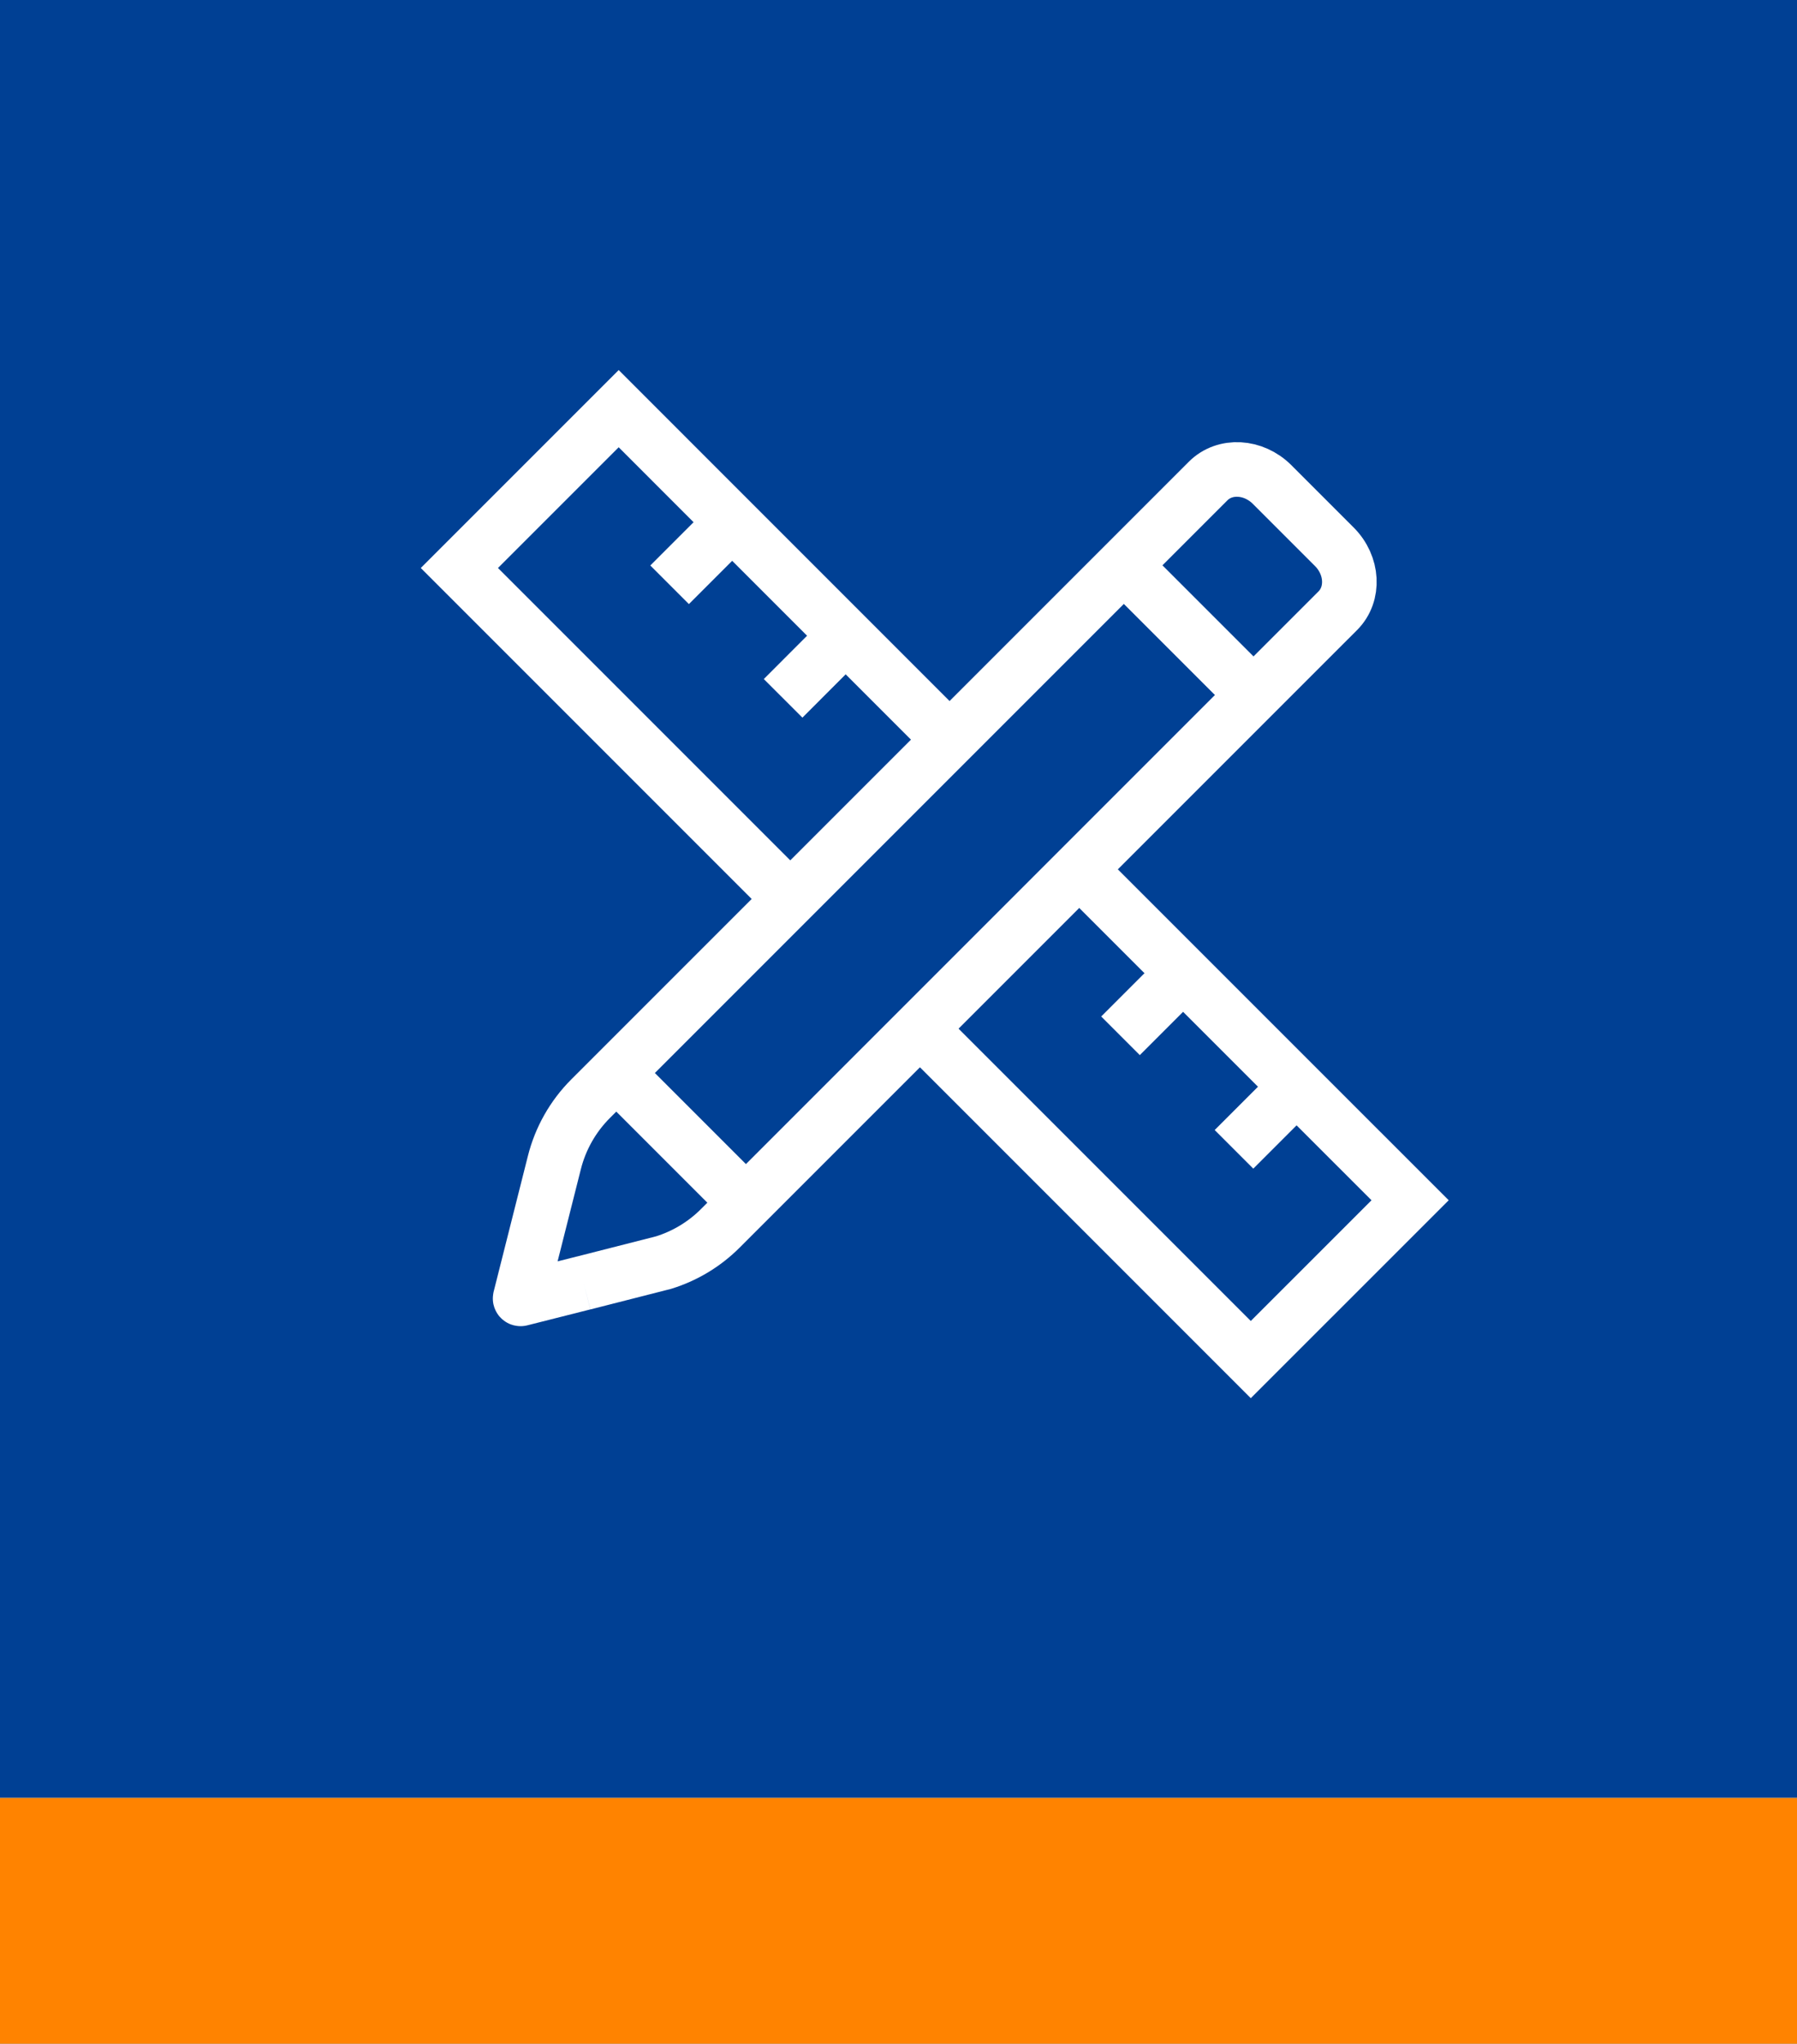<?xml version="1.0" encoding="UTF-8"?><svg id="Calque_2" xmlns="http://www.w3.org/2000/svg" width="55.764" height="63.406" viewBox="0 0 55.764 63.406"><rect x="0" y="0" width="55.764" height="63.406" fill="#808080" stroke="none"/><defs><style>.cls-1{fill:#004094;}.cls-2{fill:#ff8300;}.cls-3{fill:none;stroke:#fff;stroke-miterlimit:10;stroke-width:1.694px;}</style></defs><g id="Calque_1-2"><rect class="cls-1" width="55.764" height="55.764"/><path class="cls-3" d="m18.112,39.803l-1.955.494c-.01.003-.019-.006-.017-.016l1.062-4.207c.189-.753.577-1.439,1.125-1.987l19.163-19.163c.518-.518,1.406-.47,1.985.108l1.931,1.931c.578.578.626,1.466.108,1.985l-19.164,19.163c-.492.492-1.095.855-1.759,1.061l-2.479.632"/><line class="cls-3" x1="34.742" y1="17.407" x2="38.943" y2="21.607"/><line class="cls-3" x1="18.992" y1="33.158" x2="23.192" y2="37.358"/><polyline class="cls-3" points="33.453 26.934 43.758 37.238 38.814 42.181 28.769 32.136"/><polyline class="cls-3" points="24.523 27.89 14.255 17.622 19.199 12.679 29.466 22.947"/><polyline class="cls-3" points="20.779 18.143 22.721 16.201 20.779 18.143"/><polyline class="cls-3" points="24.301 21.666 26.243 19.723 24.301 21.666"/><polyline class="cls-3" points="40.235 33.716 38.293 35.658 40.235 33.716"/><polyline class="cls-3" points="36.713 30.194 34.771 32.136 36.713 30.194"/><rect class="cls-2" y="55.79" width="55.764" height="7.616"/></g></svg>